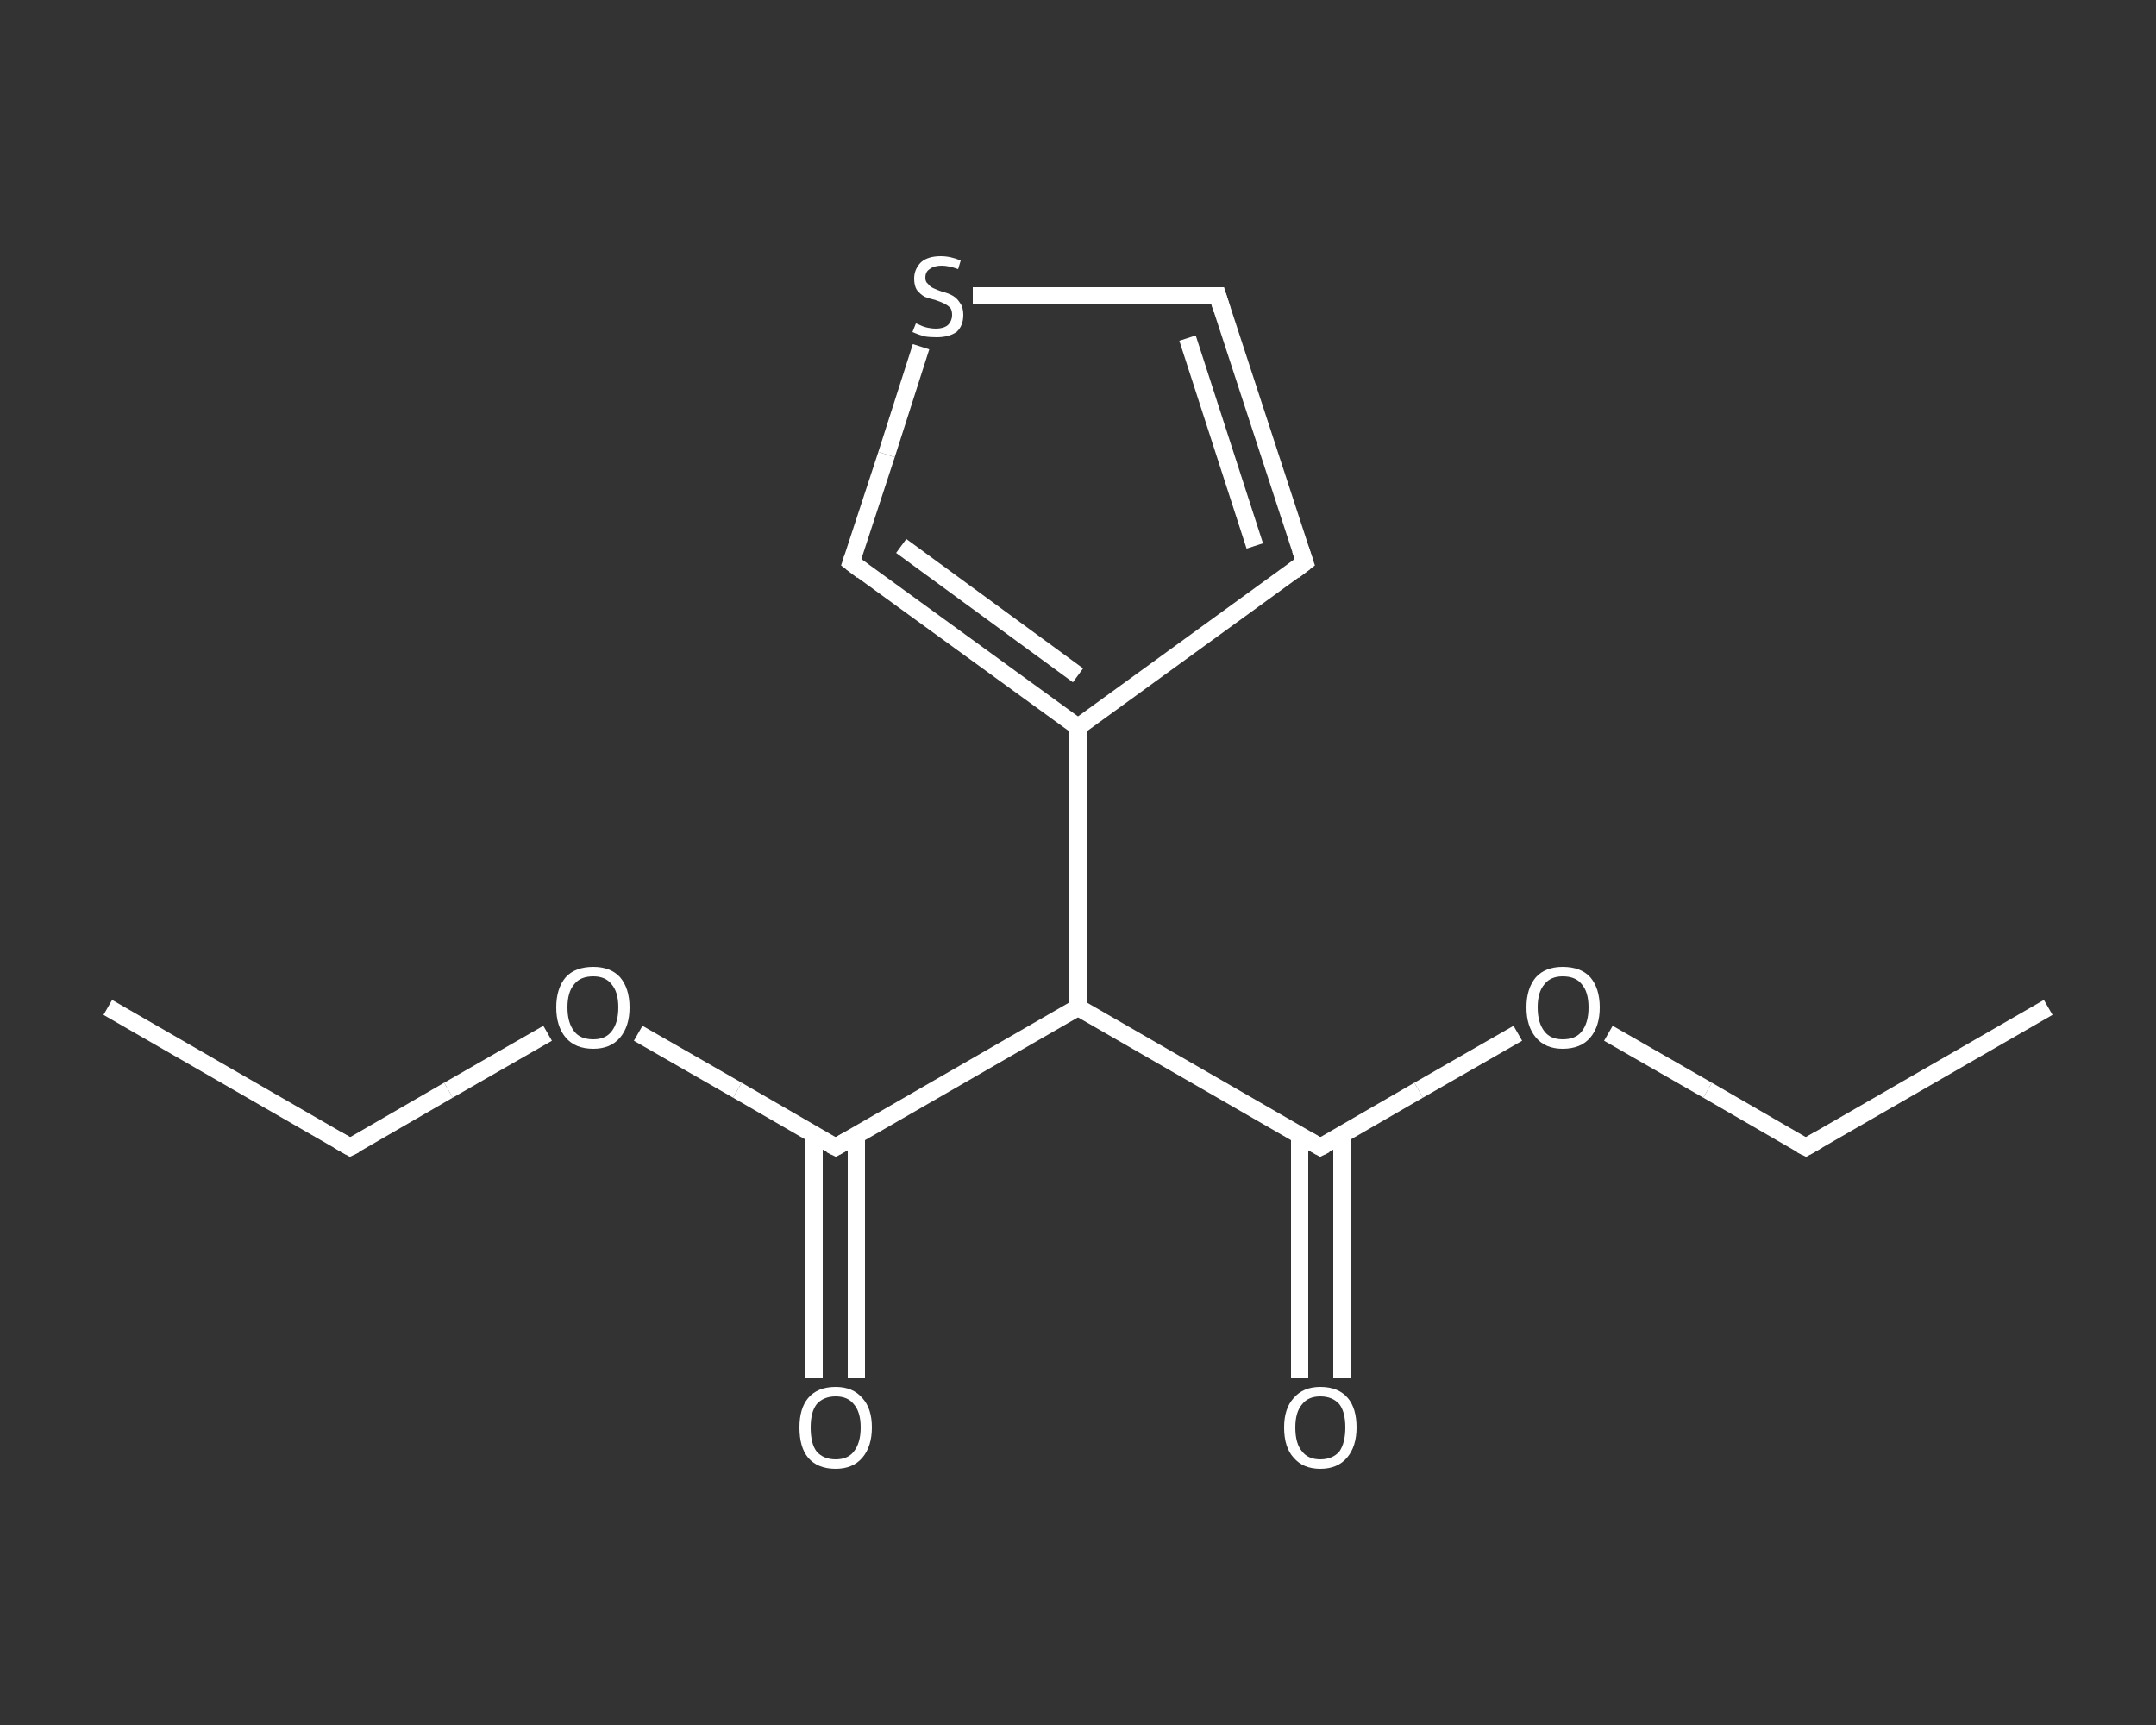 <?xml version='1.0' encoding='iso-8859-1'?>
<svg version='1.1' baseProfile='full'
              xmlns='http://www.w3.org/2000/svg'
                      xmlns:rdkit='http://www.rdkit.org/xml'
                      xmlns:xlink='http://www.w3.org/1999/xlink'
                  xml:space='preserve'
width='250px' height='200px' viewBox='0 0 250 200'>
<rect x="0" y="0" width="250" height="200" fill="#333333" stroke="none"/>
<!-- END OF HEADER -->
<rect style='opacity:1.0;fill:transparent;stroke:none' width='250.0' height='200.0' x='0.0' y='0.0'> </rect>
<path class='bond-0 atom-0 atom-1' d='M 12.5,116.8 L 40.6,133.0' style='fill:none;fill-rule:evenodd;stroke:#FFFFFF;stroke-width:2.0px;stroke-linecap:butt;stroke-linejoin:miter;stroke-opacity:1' />
<path class='bond-1 atom-1 atom-2' d='M 40.6,133.0 L 52.0,126.4' style='fill:none;fill-rule:evenodd;stroke:#FFFFFF;stroke-width:2.0px;stroke-linecap:butt;stroke-linejoin:miter;stroke-opacity:1' />
<path class='bond-1 atom-1 atom-2' d='M 52.0,126.4 L 63.5,119.8' style='fill:none;fill-rule:evenodd;stroke:#FFFFFF;stroke-width:2.0px;stroke-linecap:butt;stroke-linejoin:miter;stroke-opacity:1' />
<path class='bond-2 atom-2 atom-3' d='M 74.0,119.8 L 85.5,126.4' style='fill:none;fill-rule:evenodd;stroke:#FFFFFF;stroke-width:2.0px;stroke-linecap:butt;stroke-linejoin:miter;stroke-opacity:1' />
<path class='bond-2 atom-2 atom-3' d='M 85.5,126.4 L 96.9,133.0' style='fill:none;fill-rule:evenodd;stroke:#FFFFFF;stroke-width:2.0px;stroke-linecap:butt;stroke-linejoin:miter;stroke-opacity:1' />
<path class='bond-3 atom-3 atom-4' d='M 94.4,131.6 L 94.4,145.7' style='fill:none;fill-rule:evenodd;stroke:#FFFFFF;stroke-width:2.0px;stroke-linecap:butt;stroke-linejoin:miter;stroke-opacity:1' />
<path class='bond-3 atom-3 atom-4' d='M 94.4,145.7 L 94.4,159.8' style='fill:none;fill-rule:evenodd;stroke:#FFFFFF;stroke-width:2.0px;stroke-linecap:butt;stroke-linejoin:miter;stroke-opacity:1' />
<path class='bond-3 atom-3 atom-4' d='M 99.3,131.6 L 99.3,145.7' style='fill:none;fill-rule:evenodd;stroke:#FFFFFF;stroke-width:2.0px;stroke-linecap:butt;stroke-linejoin:miter;stroke-opacity:1' />
<path class='bond-3 atom-3 atom-4' d='M 99.3,145.7 L 99.3,159.8' style='fill:none;fill-rule:evenodd;stroke:#FFFFFF;stroke-width:2.0px;stroke-linecap:butt;stroke-linejoin:miter;stroke-opacity:1' />
<path class='bond-4 atom-3 atom-5' d='M 96.9,133.0 L 125.0,116.8' style='fill:none;fill-rule:evenodd;stroke:#FFFFFF;stroke-width:2.0px;stroke-linecap:butt;stroke-linejoin:miter;stroke-opacity:1' />
<path class='bond-5 atom-5 atom-6' d='M 125.0,116.8 L 153.1,133.0' style='fill:none;fill-rule:evenodd;stroke:#FFFFFF;stroke-width:2.0px;stroke-linecap:butt;stroke-linejoin:miter;stroke-opacity:1' />
<path class='bond-6 atom-6 atom-7' d='M 150.7,131.6 L 150.7,145.7' style='fill:none;fill-rule:evenodd;stroke:#FFFFFF;stroke-width:2.0px;stroke-linecap:butt;stroke-linejoin:miter;stroke-opacity:1' />
<path class='bond-6 atom-6 atom-7' d='M 150.7,145.7 L 150.7,159.8' style='fill:none;fill-rule:evenodd;stroke:#FFFFFF;stroke-width:2.0px;stroke-linecap:butt;stroke-linejoin:miter;stroke-opacity:1' />
<path class='bond-6 atom-6 atom-7' d='M 155.6,131.6 L 155.6,145.7' style='fill:none;fill-rule:evenodd;stroke:#FFFFFF;stroke-width:2.0px;stroke-linecap:butt;stroke-linejoin:miter;stroke-opacity:1' />
<path class='bond-6 atom-6 atom-7' d='M 155.6,145.7 L 155.6,159.8' style='fill:none;fill-rule:evenodd;stroke:#FFFFFF;stroke-width:2.0px;stroke-linecap:butt;stroke-linejoin:miter;stroke-opacity:1' />
<path class='bond-7 atom-6 atom-8' d='M 153.1,133.0 L 164.5,126.4' style='fill:none;fill-rule:evenodd;stroke:#FFFFFF;stroke-width:2.0px;stroke-linecap:butt;stroke-linejoin:miter;stroke-opacity:1' />
<path class='bond-7 atom-6 atom-8' d='M 164.5,126.4 L 176.0,119.8' style='fill:none;fill-rule:evenodd;stroke:#FFFFFF;stroke-width:2.0px;stroke-linecap:butt;stroke-linejoin:miter;stroke-opacity:1' />
<path class='bond-8 atom-8 atom-9' d='M 186.5,119.8 L 198.0,126.4' style='fill:none;fill-rule:evenodd;stroke:#FFFFFF;stroke-width:2.0px;stroke-linecap:butt;stroke-linejoin:miter;stroke-opacity:1' />
<path class='bond-8 atom-8 atom-9' d='M 198.0,126.4 L 209.4,133.0' style='fill:none;fill-rule:evenodd;stroke:#FFFFFF;stroke-width:2.0px;stroke-linecap:butt;stroke-linejoin:miter;stroke-opacity:1' />
<path class='bond-9 atom-9 atom-10' d='M 209.4,133.0 L 237.5,116.8' style='fill:none;fill-rule:evenodd;stroke:#FFFFFF;stroke-width:2.0px;stroke-linecap:butt;stroke-linejoin:miter;stroke-opacity:1' />
<path class='bond-10 atom-5 atom-11' d='M 125.0,116.8 L 125.0,84.3' style='fill:none;fill-rule:evenodd;stroke:#FFFFFF;stroke-width:2.0px;stroke-linecap:butt;stroke-linejoin:miter;stroke-opacity:1' />
<path class='bond-11 atom-11 atom-12' d='M 125.0,84.3 L 151.3,65.2' style='fill:none;fill-rule:evenodd;stroke:#FFFFFF;stroke-width:2.0px;stroke-linecap:butt;stroke-linejoin:miter;stroke-opacity:1' />
<path class='bond-12 atom-12 atom-13' d='M 151.3,65.2 L 141.2,34.3' style='fill:none;fill-rule:evenodd;stroke:#FFFFFF;stroke-width:2.0px;stroke-linecap:butt;stroke-linejoin:miter;stroke-opacity:1' />
<path class='bond-12 atom-12 atom-13' d='M 145.5,63.3 L 137.7,39.2' style='fill:none;fill-rule:evenodd;stroke:#FFFFFF;stroke-width:2.0px;stroke-linecap:butt;stroke-linejoin:miter;stroke-opacity:1' />
<path class='bond-13 atom-13 atom-14' d='M 141.2,34.3 L 127.0,34.3' style='fill:none;fill-rule:evenodd;stroke:#FFFFFF;stroke-width:2.0px;stroke-linecap:butt;stroke-linejoin:miter;stroke-opacity:1' />
<path class='bond-13 atom-13 atom-14' d='M 127.0,34.3 L 112.8,34.3' style='fill:none;fill-rule:evenodd;stroke:#FFFFFF;stroke-width:2.0px;stroke-linecap:butt;stroke-linejoin:miter;stroke-opacity:1' />
<path class='bond-14 atom-14 atom-15' d='M 106.8,40.2 L 102.8,52.7' style='fill:none;fill-rule:evenodd;stroke:#FFFFFF;stroke-width:2.0px;stroke-linecap:butt;stroke-linejoin:miter;stroke-opacity:1' />
<path class='bond-14 atom-14 atom-15' d='M 102.8,52.7 L 98.7,65.2' style='fill:none;fill-rule:evenodd;stroke:#FFFFFF;stroke-width:2.0px;stroke-linecap:butt;stroke-linejoin:miter;stroke-opacity:1' />
<path class='bond-15 atom-15 atom-11' d='M 98.7,65.2 L 125.0,84.3' style='fill:none;fill-rule:evenodd;stroke:#FFFFFF;stroke-width:2.0px;stroke-linecap:butt;stroke-linejoin:miter;stroke-opacity:1' />
<path class='bond-15 atom-15 atom-11' d='M 104.5,63.3 L 125.0,78.3' style='fill:none;fill-rule:evenodd;stroke:#FFFFFF;stroke-width:2.0px;stroke-linecap:butt;stroke-linejoin:miter;stroke-opacity:1' />
<path d='M 39.2,132.2 L 40.6,133.0 L 41.2,132.7' style='fill:none;stroke:#FFFFFF;stroke-width:2.0px;stroke-linecap:butt;stroke-linejoin:miter;stroke-opacity:1;' />
<path d='M 96.3,132.7 L 96.9,133.0 L 98.3,132.2' style='fill:none;stroke:#FFFFFF;stroke-width:2.0px;stroke-linecap:butt;stroke-linejoin:miter;stroke-opacity:1;' />
<path d='M 151.7,132.2 L 153.1,133.0 L 153.7,132.7' style='fill:none;stroke:#FFFFFF;stroke-width:2.0px;stroke-linecap:butt;stroke-linejoin:miter;stroke-opacity:1;' />
<path d='M 208.8,132.7 L 209.4,133.0 L 210.8,132.2' style='fill:none;stroke:#FFFFFF;stroke-width:2.0px;stroke-linecap:butt;stroke-linejoin:miter;stroke-opacity:1;' />
<path d='M 150.0,66.2 L 151.3,65.2 L 150.8,63.7' style='fill:none;stroke:#FFFFFF;stroke-width:2.0px;stroke-linecap:butt;stroke-linejoin:miter;stroke-opacity:1;' />
<path d='M 141.7,35.9 L 141.2,34.3 L 140.5,34.3' style='fill:none;stroke:#FFFFFF;stroke-width:2.0px;stroke-linecap:butt;stroke-linejoin:miter;stroke-opacity:1;' />
<path d='M 98.9,64.6 L 98.7,65.2 L 100.0,66.2' style='fill:none;stroke:#FFFFFF;stroke-width:2.0px;stroke-linecap:butt;stroke-linejoin:miter;stroke-opacity:1;' />
<path class='atom-2' d='M 64.5 116.8
Q 64.5 114.6, 65.6 113.3
Q 66.7 112.1, 68.8 112.1
Q 70.8 112.1, 71.9 113.3
Q 73.0 114.6, 73.0 116.8
Q 73.0 119.0, 71.9 120.3
Q 70.8 121.6, 68.8 121.6
Q 66.7 121.6, 65.6 120.3
Q 64.5 119.0, 64.5 116.8
M 68.8 120.5
Q 70.2 120.5, 70.9 119.6
Q 71.7 118.6, 71.7 116.8
Q 71.7 115.0, 70.9 114.1
Q 70.2 113.2, 68.8 113.2
Q 67.3 113.2, 66.6 114.1
Q 65.8 115.0, 65.8 116.8
Q 65.8 118.6, 66.6 119.6
Q 67.3 120.5, 68.8 120.5
' fill='#FFFFFF'/>
<path class='atom-4' d='M 92.7 165.5
Q 92.7 163.3, 93.7 162.1
Q 94.8 160.8, 96.9 160.8
Q 98.9 160.8, 100.0 162.1
Q 101.1 163.3, 101.1 165.5
Q 101.1 167.7, 100.0 169.0
Q 98.9 170.3, 96.9 170.3
Q 94.8 170.3, 93.7 169.0
Q 92.7 167.8, 92.7 165.5
M 96.9 169.2
Q 98.3 169.2, 99.0 168.3
Q 99.8 167.3, 99.8 165.5
Q 99.8 163.7, 99.0 162.8
Q 98.3 161.9, 96.9 161.9
Q 95.5 161.9, 94.7 162.8
Q 94.0 163.7, 94.0 165.5
Q 94.0 167.4, 94.7 168.3
Q 95.5 169.2, 96.9 169.2
' fill='#FFFFFF'/>
<path class='atom-7' d='M 148.9 165.5
Q 148.9 163.3, 150.0 162.1
Q 151.1 160.8, 153.1 160.8
Q 155.2 160.8, 156.3 162.1
Q 157.3 163.3, 157.3 165.5
Q 157.3 167.7, 156.2 169.0
Q 155.1 170.3, 153.1 170.3
Q 151.1 170.3, 150.0 169.0
Q 148.9 167.8, 148.9 165.5
M 153.1 169.2
Q 154.5 169.2, 155.3 168.3
Q 156.0 167.3, 156.0 165.5
Q 156.0 163.7, 155.3 162.8
Q 154.5 161.9, 153.1 161.9
Q 151.7 161.9, 151.0 162.8
Q 150.2 163.7, 150.2 165.5
Q 150.2 167.4, 151.0 168.3
Q 151.7 169.2, 153.1 169.2
' fill='#FFFFFF'/>
<path class='atom-8' d='M 177.0 116.8
Q 177.0 114.6, 178.1 113.3
Q 179.2 112.1, 181.2 112.1
Q 183.3 112.1, 184.4 113.3
Q 185.5 114.6, 185.5 116.8
Q 185.5 119.0, 184.4 120.3
Q 183.3 121.6, 181.2 121.6
Q 179.2 121.6, 178.1 120.3
Q 177.0 119.0, 177.0 116.8
M 181.2 120.5
Q 182.7 120.5, 183.4 119.6
Q 184.2 118.6, 184.2 116.8
Q 184.2 115.0, 183.4 114.1
Q 182.7 113.2, 181.2 113.2
Q 179.8 113.2, 179.1 114.1
Q 178.3 115.0, 178.3 116.8
Q 178.3 118.6, 179.1 119.6
Q 179.8 120.5, 181.2 120.5
' fill='#FFFFFF'/>
<path class='atom-14' d='M 106.2 37.5
Q 106.3 37.5, 106.7 37.7
Q 107.1 37.9, 107.6 38.0
Q 108.1 38.1, 108.5 38.1
Q 109.4 38.1, 109.9 37.7
Q 110.4 37.2, 110.4 36.5
Q 110.4 36.0, 110.2 35.7
Q 109.9 35.4, 109.5 35.2
Q 109.1 35.0, 108.5 34.8
Q 107.7 34.6, 107.2 34.4
Q 106.7 34.1, 106.3 33.6
Q 106.0 33.1, 106.0 32.3
Q 106.0 31.2, 106.8 30.4
Q 107.6 29.7, 109.1 29.7
Q 110.2 29.7, 111.4 30.2
L 111.1 31.2
Q 110.0 30.8, 109.2 30.8
Q 108.3 30.8, 107.8 31.2
Q 107.3 31.5, 107.3 32.2
Q 107.3 32.7, 107.6 32.9
Q 107.8 33.2, 108.2 33.4
Q 108.6 33.6, 109.2 33.8
Q 110.0 34.0, 110.5 34.3
Q 111.0 34.6, 111.3 35.1
Q 111.7 35.6, 111.7 36.5
Q 111.7 37.8, 110.9 38.5
Q 110.0 39.1, 108.6 39.1
Q 107.8 39.1, 107.2 39.0
Q 106.5 38.8, 105.8 38.5
L 106.2 37.5
' fill='#FFFFFF'/>
</svg>
